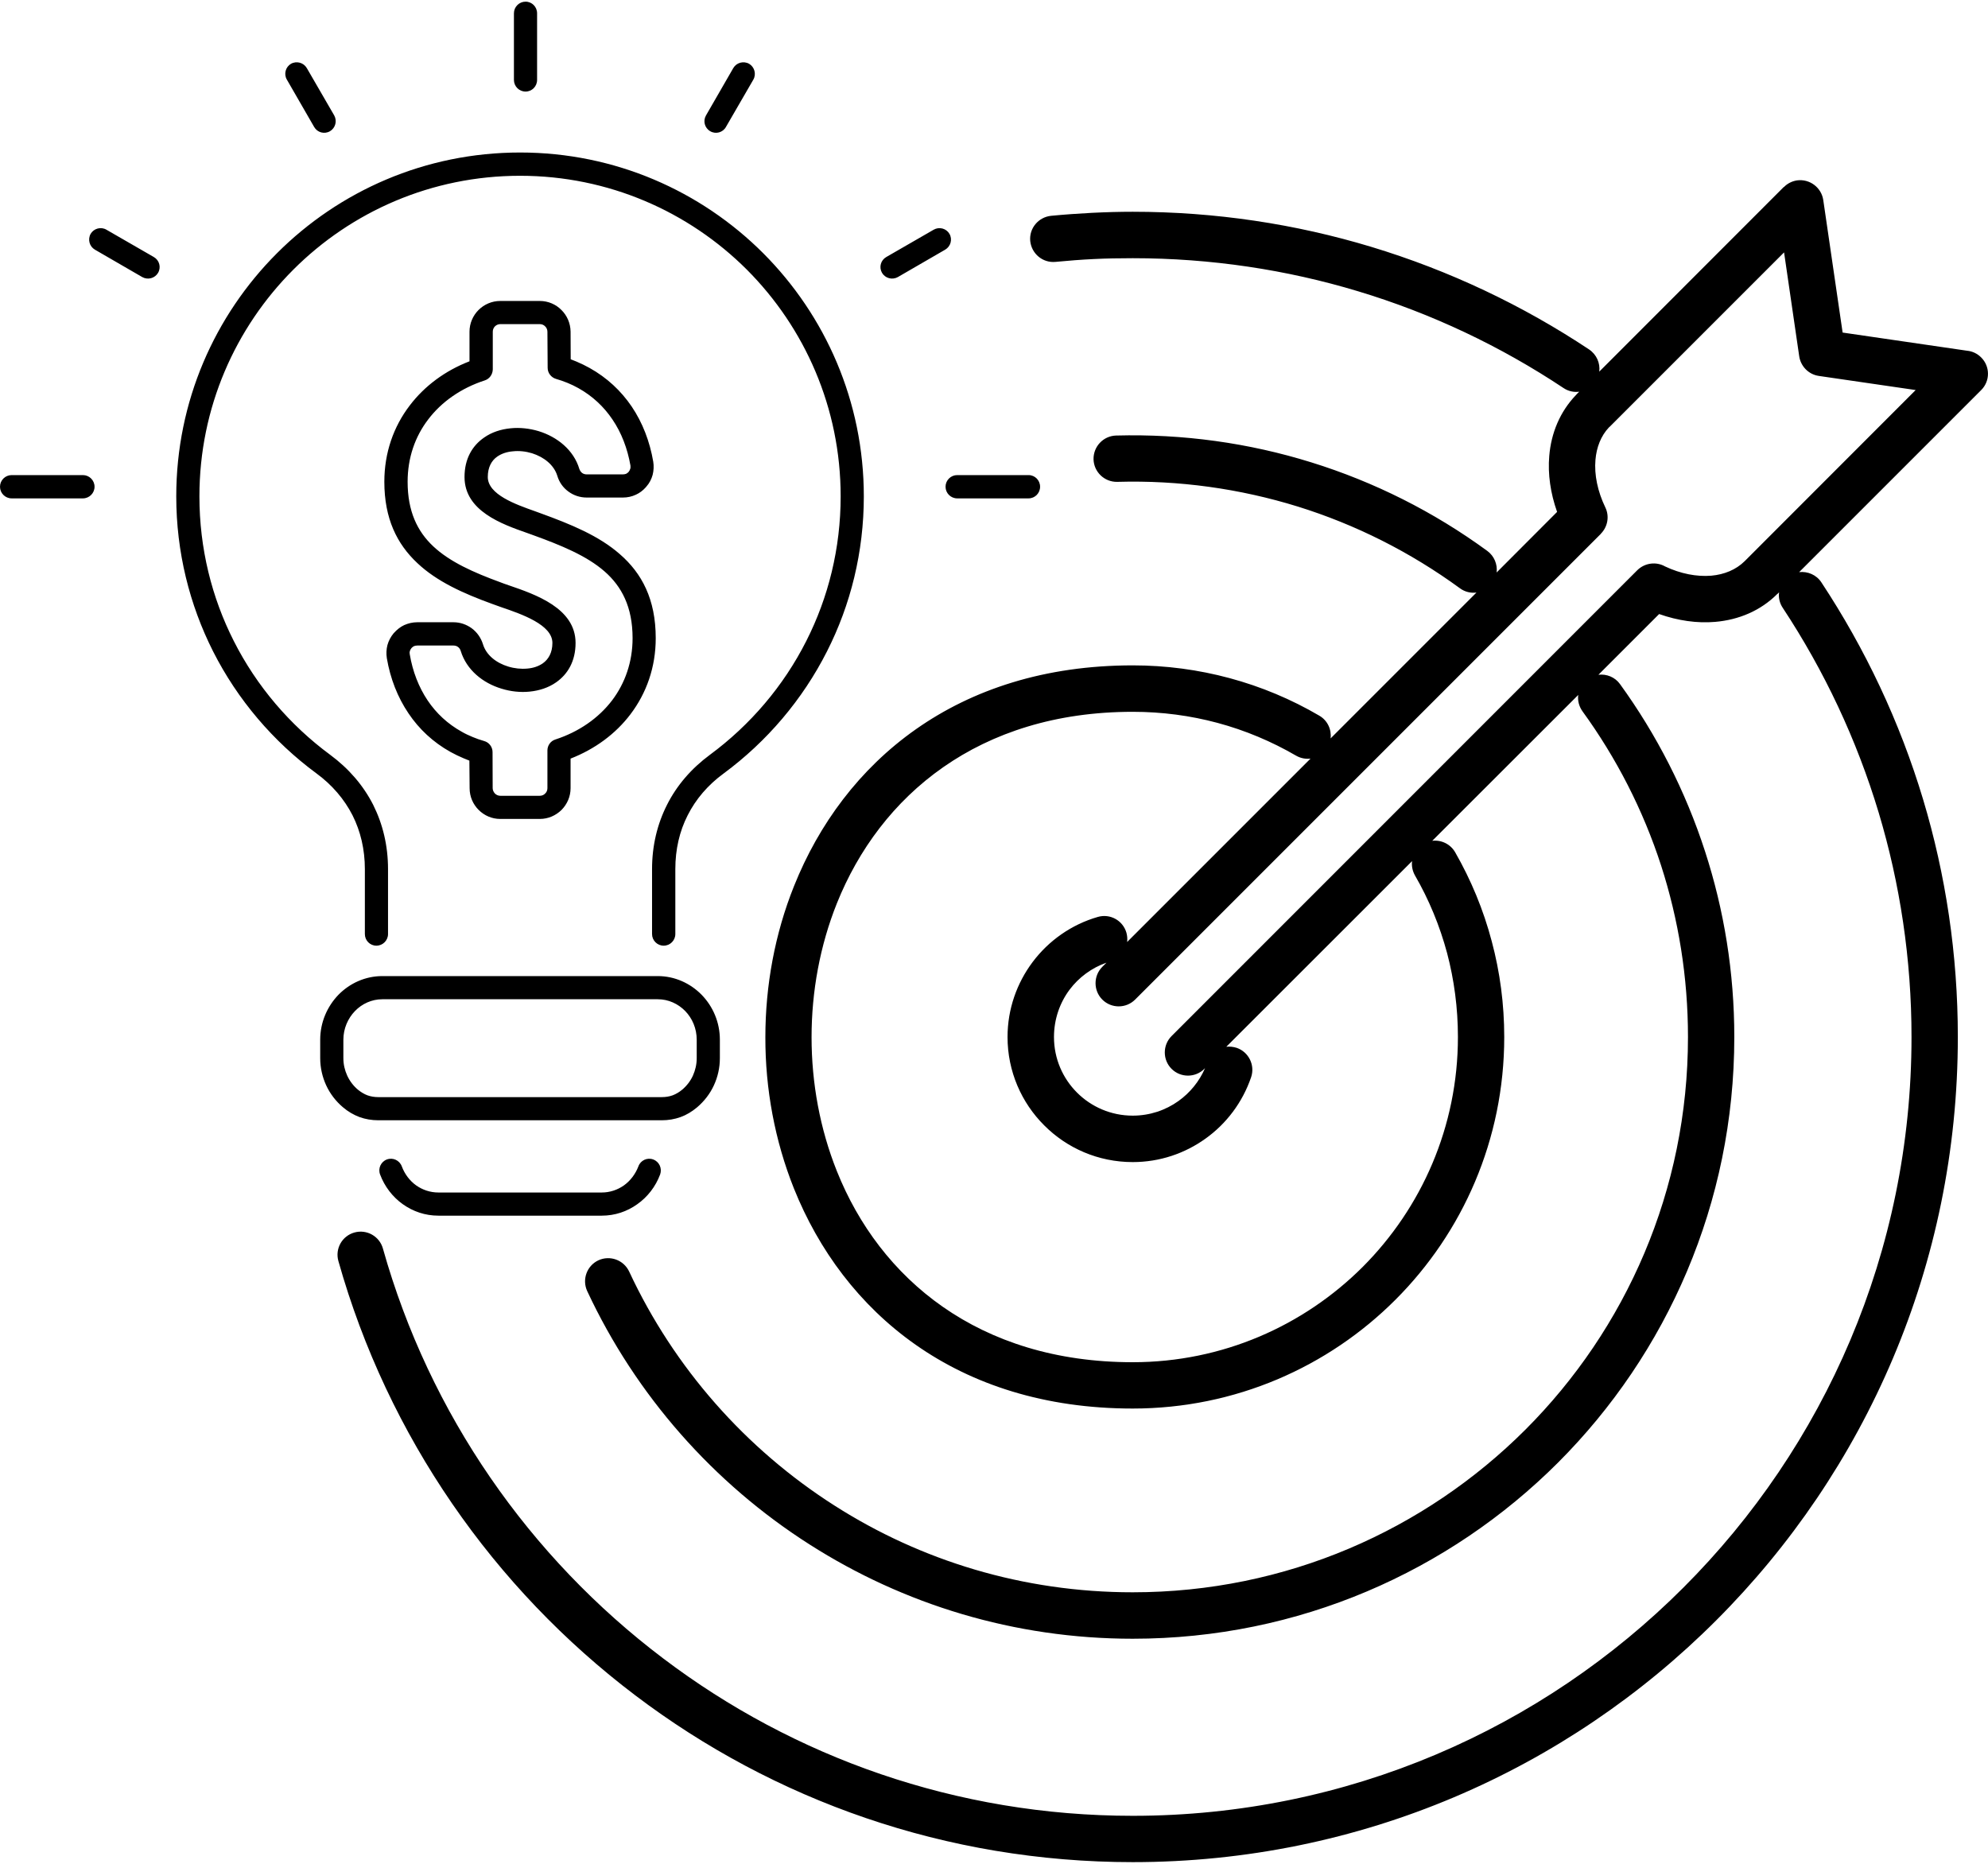 <svg xmlns="http://www.w3.org/2000/svg" width="256" height="240" fill-rule="evenodd" clip-rule="evenodd" image-rendering="optimizeQuality" shape-rendering="geometricPrecision" text-rendering="geometricPrecision" viewBox="0 0 16.738 15.664"><g><path fill-rule="nonzero" d="M10.14 8.985c-0.076,0.076 -0.2,0.076 -0.276,0 -0.076,-0.076 -0.076,-0.2 0,-0.276l3.921 -3.922c0.064,-0.063 0.16,-0.074 0.234,-0.032 0.131,0.062 0.267,0.088 0.389,0.078 0.11,-0.01 0.208,-0.05 0.281,-0.122l0 0 1.44 -1.441 -0.816 -0.119c-0.088,-0.013 -0.154,-0.084 -0.165,-0.169l-0.127 -0.871 -1.466 1.466 -0.009 0.008c-0.067,0.071 -0.104,0.167 -0.113,0.272 -0.011,0.126 0.018,0.266 0.083,0.401 0.037,0.076 0.019,0.165 -0.038,0.222l0 0.001 -3.921 3.921c-0.076,0.076 -0.2,0.076 -0.276,0 -0.076,-0.076 -0.076,-0.2 0,-0.276l0.035 -0.035c-0.125,0.044 -0.233,0.124 -0.311,0.228 -0.082,0.11 -0.131,0.248 -0.131,0.398 0,0.183 0.074,0.348 0.194,0.468 0.12,0.12 0.286,0.194 0.469,0.194 0.143,0 0.276,-0.045 0.385,-0.123 0.098,-0.07 0.176,-0.166 0.224,-0.277l-0.006 0.006zm-7.326 -8.027c0.026,0.047 0.01,0.106 -0.036,0.133 -0.047,0.027 -0.106,0.011 -0.133,-0.036l-0.23 -0.399c-0.027,-0.046 -0.011,-0.106 0.035,-0.133 0.047,-0.026 0.106,-0.01 0.133,0.036l0.231 0.399zm5.245 3.224c-0.054,0 -0.098,-0.044 -0.098,-0.098 0,-0.054 0.044,-0.098 0.098,-0.098l0.601 0c0.054,0 0.097,0.044 0.097,0.098 0,0.054 -0.043,0.098 -0.097,0.098l-0.601 0zm-0.5 -1.863c-0.047,0.026 -0.106,0.01 -0.133,-0.036 -0.027,-0.047 -0.011,-0.106 0.036,-0.133l0.399 -0.23c0.047,-0.027 0.106,-0.011 0.133,0.035 0.027,0.047 0.01,0.106 -0.036,0.133l-0.399 0.231zm-1.447 -1.264c-0.026,0.047 -0.086,0.063 -0.132,0.036 -0.047,-0.027 -0.063,-0.086 -0.036,-0.133l0.23 -0.399c0.027,-0.046 0.086,-0.062 0.133,-0.036 0.046,0.027 0.062,0.087 0.036,0.133l-0.231 0.399zm-1.785 -0.957c0,-0.054 0.044,-0.098 0.098,-0.098 0.054,0 0.097,0.044 0.097,0.098l0 0.561c0,0.054 -0.043,0.098 -0.097,0.098 -0.054,0 -0.098,-0.044 -0.098,-0.098l0 -0.561zm-3.629 3.888c0.054,0 0.098,0.044 0.098,0.098 0,0.054 -0.044,0.098 -0.098,0.098l-0.6 0c-0.054,0 -0.098,-0.044 -0.098,-0.098 0,-0.054 0.044,-0.098 0.098,-0.098l0.6 0zm0.597 -1.836c0.047,0.027 0.063,0.086 0.036,0.133 -0.027,0.046 -0.086,0.062 -0.133,0.036l-0.399 -0.231c-0.046,-0.027 -0.062,-0.086 -0.036,-0.133 0.027,-0.046 0.087,-0.062 0.133,-0.035l0.399 0.23zm1.905 7.724c-0.019,-0.051 0.007,-0.107 0.057,-0.126 0.051,-0.019 0.107,0.007 0.126,0.058 0.024,0.065 0.067,0.122 0.122,0.161 0.053,0.037 0.117,0.059 0.186,0.059l1.376 0c0.068,0 0.132,-0.022 0.185,-0.059 0.055,-0.039 0.098,-0.096 0.123,-0.161 0.018,-0.051 0.075,-0.077 0.125,-0.058 0.051,0.019 0.076,0.075 0.058,0.126 -0.038,0.102 -0.106,0.19 -0.193,0.251 -0.085,0.061 -0.188,0.096 -0.298,0.096l-1.376 0c-0.111,0 -0.213,-0.035 -0.299,-0.096 -0.086,-0.061 -0.154,-0.149 -0.192,-0.251zm2.544 -0.714c0.038,-0.032 0.069,-0.072 0.09,-0.118 0.02,-0.045 0.032,-0.094 0.032,-0.147l0 -0.155c0,-0.095 -0.037,-0.18 -0.097,-0.242 -0.06,-0.061 -0.141,-0.099 -0.231,-0.099l-2.319 0c-0.089,0 -0.171,0.038 -0.23,0.099 -0.06,0.062 -0.098,0.148 -0.098,0.242l0 0.155c0,0.053 0.012,0.102 0.032,0.146 0.021,0.046 0.052,0.087 0.09,0.119 0.026,0.021 0.052,0.037 0.081,0.048 0.028,0.01 0.059,0.015 0.092,0.015l2.385 0c0.034,0 0.064,-0.005 0.092,-0.015 0.029,-0.011 0.056,-0.027 0.081,-0.048zm0.267 -0.037c-0.033,0.072 -0.082,0.135 -0.142,0.186 -0.043,0.036 -0.089,0.064 -0.139,0.082l0 0c-0.05,0.018 -0.103,0.027 -0.159,0.027l-2.385 0c-0.056,0 -0.109,-0.009 -0.159,-0.027 -0.05,-0.019 -0.097,-0.046 -0.14,-0.083 -0.059,-0.05 -0.108,-0.113 -0.141,-0.185 -0.032,-0.07 -0.05,-0.147 -0.05,-0.228l0 -0.155c0,-0.147 0.059,-0.28 0.153,-0.378 0.095,-0.097 0.226,-0.158 0.37,-0.158l2.319 0c0.144,0 0.275,0.061 0.37,0.158 0.095,0.098 0.153,0.231 0.153,0.378l0 0.155c0,0.081 -0.018,0.159 -0.05,0.228zm-2.744 -1.273c0,0.054 -0.044,0.098 -0.098,0.098 -0.054,0 -0.097,-0.044 -0.097,-0.098l0 -0.547c0,-0.165 -0.036,-0.318 -0.104,-0.453 -0.069,-0.135 -0.171,-0.255 -0.303,-0.352 -0.365,-0.269 -0.665,-0.621 -0.871,-1.028 -0.198,-0.392 -0.31,-0.836 -0.31,-1.305 0,-0.799 0.324,-1.523 0.848,-2.047 0.524,-0.524 1.247,-0.848 2.047,-0.848 0.799,0 1.523,0.324 2.047,0.848 0.523,0.524 0.847,1.248 0.847,2.047 0,0.469 -0.111,0.913 -0.31,1.305 -0.206,0.407 -0.506,0.759 -0.87,1.028 -0.133,0.097 -0.235,0.217 -0.303,0.352 -0.069,0.135 -0.104,0.288 -0.104,0.453l0 0.547c0,0.054 -0.044,0.098 -0.098,0.098 -0.054,0 -0.098,-0.044 -0.098,-0.098l0 -0.547c0,-0.195 0.043,-0.377 0.126,-0.541 0.082,-0.163 0.204,-0.305 0.361,-0.421 0.34,-0.251 0.62,-0.579 0.812,-0.959 0.185,-0.365 0.289,-0.779 0.289,-1.217 0,-0.745 -0.302,-1.42 -0.79,-1.909 -0.489,-0.488 -1.164,-0.79 -1.909,-0.79 -0.746,0 -1.421,0.302 -1.909,0.79 -0.489,0.489 -0.791,1.164 -0.791,1.909 0,0.438 0.104,0.852 0.289,1.217 0.192,0.38 0.472,0.708 0.812,0.959 0.157,0.116 0.279,0.258 0.362,0.421 0.082,0.164 0.125,0.346 0.125,0.541l0 0.547zm0.686 -4.822l0 -0.249c0,-0.071 0.029,-0.136 0.076,-0.183l0 0c0.047,-0.047 0.112,-0.076 0.183,-0.076l0.333 0c0.071,0 0.136,0.029 0.182,0.076 0.047,0.046 0.076,0.111 0.077,0.182l0.001 0.233c0.016,0.006 0.032,0.012 0.048,0.019 0.038,0.016 0.075,0.034 0.111,0.054 0.147,0.082 0.265,0.193 0.354,0.324 0.092,0.136 0.153,0.295 0.182,0.465 0.006,0.037 0.004,0.075 -0.005,0.111l0 0c-0.01,0.036 -0.027,0.07 -0.053,0.099l-0.005 0.006c-0.024,0.027 -0.052,0.048 -0.083,0.062 -0.034,0.016 -0.071,0.024 -0.109,0.024l-0.305 0c-0.057,0 -0.111,-0.018 -0.155,-0.051 -0.044,-0.032 -0.077,-0.078 -0.093,-0.133 -0.029,-0.093 -0.115,-0.158 -0.213,-0.189 -0.053,-0.016 -0.109,-0.022 -0.162,-0.016 -0.049,0.004 -0.094,0.019 -0.13,0.044 -0.048,0.033 -0.08,0.09 -0.08,0.172 0,0.148 0.236,0.231 0.394,0.287l0.052 0.019c0.253,0.092 0.488,0.188 0.665,0.343 0.186,0.161 0.303,0.38 0.303,0.708 0,0.245 -0.078,0.463 -0.213,0.641 -0.125,0.165 -0.299,0.293 -0.504,0.373l0 0.249c0,0.071 -0.029,0.135 -0.076,0.183l0 0c-0.048,0.047 -0.112,0.076 -0.183,0.076l-0.333 0c-0.071,0 -0.135,-0.029 -0.182,-0.076 -0.047,-0.047 -0.076,-0.111 -0.076,-0.183l-0.002 -0.232c-0.015,-0.006 -0.031,-0.012 -0.047,-0.019 -0.038,-0.016 -0.076,-0.034 -0.112,-0.054 -0.147,-0.082 -0.265,-0.193 -0.353,-0.324 -0.093,-0.137 -0.154,-0.295 -0.183,-0.465 -0.006,-0.038 -0.004,-0.076 0.005,-0.111 0.01,-0.036 0.028,-0.07 0.052,-0.099l0.003 -0.003c0.025,-0.028 0.054,-0.051 0.086,-0.066 0.034,-0.015 0.071,-0.024 0.11,-0.024l0.305 0c0.057,0 0.11,0.019 0.154,0.051 0.044,0.033 0.077,0.079 0.094,0.133 0.028,0.094 0.114,0.159 0.213,0.189 0.052,0.016 0.108,0.022 0.161,0.017 0.049,-0.004 0.094,-0.019 0.13,-0.044 0.048,-0.034 0.081,-0.09 0.081,-0.172 0,-0.153 -0.258,-0.242 -0.431,-0.301 -0.025,-0.009 -0.049,-0.017 -0.075,-0.027 -0.245,-0.089 -0.467,-0.189 -0.631,-0.344 -0.172,-0.161 -0.278,-0.375 -0.278,-0.685 0,-0.245 0.078,-0.464 0.213,-0.641 0.125,-0.165 0.299,-0.294 0.504,-0.373zm0.196 -0.249l0 0.317c-0.001,0.042 -0.027,0.08 -0.068,0.093 -0.197,0.064 -0.363,0.179 -0.477,0.33 -0.109,0.143 -0.172,0.321 -0.172,0.523 0,0.249 0.082,0.418 0.215,0.543 0.14,0.132 0.341,0.221 0.565,0.303 0.017,0.007 0.043,0.016 0.072,0.026 0.225,0.077 0.562,0.193 0.562,0.485 0,0.154 -0.066,0.264 -0.164,0.332 -0.064,0.045 -0.142,0.07 -0.223,0.078 -0.078,0.008 -0.16,-0.001 -0.237,-0.025 -0.156,-0.047 -0.294,-0.157 -0.343,-0.318 -0.004,-0.014 -0.013,-0.026 -0.023,-0.033 -0.01,-0.008 -0.024,-0.012 -0.038,-0.012l-0.305 0c-0.01,0 -0.019,0.002 -0.027,0.005 -0.008,0.004 -0.015,0.009 -0.021,0.016l-0.001 0.001c-0.006,0.008 -0.011,0.016 -0.013,0.025 -0.003,0.008 -0.003,0.018 -0.001,0.027 0.024,0.143 0.075,0.276 0.151,0.389 0.072,0.107 0.168,0.197 0.287,0.263 0.029,0.017 0.06,0.031 0.091,0.044 0.03,0.013 0.063,0.024 0.097,0.034l0 0c0.041,0.011 0.071,0.049 0.071,0.093l0.001 0.304c0,0.017 0.008,0.033 0.019,0.045 0.012,0.012 0.028,0.019 0.045,0.019l0.333 0c0.018,0 0.034,-0.007 0.045,-0.019l0 0c0.012,-0.011 0.019,-0.027 0.019,-0.045l0 -0.318c0,-0.041 0.026,-0.079 0.067,-0.092 0.197,-0.064 0.363,-0.179 0.478,-0.33 0.108,-0.143 0.172,-0.322 0.172,-0.523 0,-0.263 -0.092,-0.436 -0.236,-0.562 -0.152,-0.133 -0.369,-0.221 -0.603,-0.306l-0.05 -0.018c-0.211,-0.074 -0.526,-0.185 -0.526,-0.471 0,-0.154 0.066,-0.264 0.165,-0.332 0.064,-0.045 0.141,-0.07 0.223,-0.078 0.077,-0.008 0.159,0.001 0.236,0.024 0.156,0.048 0.295,0.158 0.343,0.319 0.005,0.014 0.013,0.025 0.023,0.033 0.011,0.008 0.024,0.012 0.039,0.012l0.305 0c0.009,0 0.019,-0.002 0.027,-0.005l0 0c0.007,-0.004 0.013,-0.008 0.019,-0.014l0.003 -0.004c0.006,-0.007 0.01,-0.015 0.012,-0.024l0.001 0c0.002,-0.008 0.002,-0.017 0.001,-0.028 -0.025,-0.142 -0.075,-0.275 -0.152,-0.388 -0.072,-0.107 -0.168,-0.197 -0.286,-0.263 -0.03,-0.017 -0.06,-0.031 -0.091,-0.044 -0.031,-0.013 -0.064,-0.024 -0.098,-0.034l0 0c-0.04,-0.012 -0.07,-0.049 -0.07,-0.093l-0.002 -0.304c0,-0.017 -0.007,-0.034 -0.019,-0.045 -0.011,-0.012 -0.027,-0.019 -0.045,-0.019l-0.333 0c-0.017,0 -0.033,0.007 -0.045,0.019l0 0c-0.011,0.011 -0.018,0.027 -0.018,0.045zm9.82 2.377l-0.511 0.511c0.068,-0.008 0.139,0.019 0.182,0.079 0.307,0.424 0.551,0.899 0.716,1.409 0.16,0.493 0.246,1.018 0.246,1.562 0,1.399 -0.567,2.665 -1.483,3.582 -0.917,0.917 -2.184,1.484 -3.582,1.484 -1,0 -1.932,-0.291 -2.718,-0.792 -0.811,-0.516 -1.465,-1.257 -1.875,-2.135 -0.045,-0.098 -0.003,-0.213 0.094,-0.259 0.098,-0.045 0.213,-0.003 0.259,0.094 0.378,0.811 0.982,1.495 1.731,1.972 0.724,0.462 1.584,0.729 2.509,0.729 1.291,0 2.459,-0.523 3.306,-1.369 0.846,-0.846 1.369,-2.015 1.369,-3.306 0,-0.505 -0.08,-0.99 -0.226,-1.443 -0.152,-0.469 -0.377,-0.907 -0.662,-1.299 -0.03,-0.042 -0.042,-0.091 -0.036,-0.138l-1.229 1.228c0.076,-0.009 0.153,0.027 0.193,0.097 0.133,0.232 0.238,0.484 0.308,0.75 0.069,0.258 0.105,0.528 0.105,0.805 0,0.864 -0.35,1.646 -0.916,2.212 -0.566,0.566 -1.348,0.916 -2.212,0.916 -1.485,0 -2.436,-0.813 -2.853,-1.854 -0.16,-0.401 -0.241,-0.836 -0.24,-1.272 0,-0.435 0.08,-0.871 0.241,-1.272 0.417,-1.044 1.369,-1.859 2.852,-1.859 0.281,0 0.554,0.037 0.814,0.107 0.268,0.072 0.522,0.179 0.756,0.316 0.07,0.04 0.105,0.117 0.096,0.192l1.228 -1.228c-0.047,0.006 -0.097,-0.005 -0.139,-0.036 -0.419,-0.306 -0.88,-0.537 -1.365,-0.688 -0.488,-0.151 -1.001,-0.223 -1.521,-0.208 -0.107,0.002 -0.196,-0.083 -0.199,-0.19 -0.002,-0.108 0.083,-0.197 0.19,-0.2 0.563,-0.015 1.117,0.062 1.644,0.226 0.528,0.164 1.028,0.414 1.482,0.746 0.058,0.043 0.086,0.113 0.078,0.181l0.509 -0.51c-0.056,-0.158 -0.079,-0.319 -0.066,-0.471 0.016,-0.193 0.09,-0.372 0.224,-0.512 0.003,-0.004 0.007,-0.008 0.011,-0.012l0.017 -0.017c-0.045,0.006 -0.092,-0.004 -0.132,-0.031 -0.528,-0.351 -1.11,-0.628 -1.731,-0.815 -0.6,-0.181 -1.237,-0.278 -1.896,-0.278 -0.117,0 -0.225,0.002 -0.325,0.007 -0.11,0.005 -0.219,0.014 -0.326,0.024 -0.107,0.01 -0.201,-0.069 -0.212,-0.176 -0.01,-0.107 0.069,-0.201 0.176,-0.212 0.115,-0.011 0.23,-0.019 0.344,-0.025 0.121,-0.006 0.235,-0.009 0.343,-0.009 0.697,0 1.371,0.103 2.007,0.295 0.658,0.199 1.275,0.492 1.835,0.864 0.064,0.043 0.095,0.116 0.086,0.187l1.554 -1.555 0.001 0.001c0.028,-0.029 0.066,-0.049 0.109,-0.056 0.107,-0.015 0.206,0.059 0.222,0.165l0.163 1.116 1.048 0.153c0.043,0.004 0.085,0.023 0.118,0.056 0.077,0.076 0.077,0.2 0,0.276l-1.532 1.532c0.071,-0.008 0.145,0.022 0.187,0.086 0.369,0.559 0.66,1.173 0.857,1.829 0.19,0.633 0.292,1.304 0.292,1.999 0,1.918 -0.777,3.655 -2.035,4.912 -1.257,1.258 -2.994,2.035 -4.912,2.035 -1.573,0 -3.024,-0.522 -4.188,-1.404 -1.192,-0.902 -2.084,-2.18 -2.5,-3.657 -0.029,-0.104 0.031,-0.211 0.135,-0.24 0.103,-0.029 0.211,0.031 0.24,0.135 0.392,1.394 1.234,2.6 2.36,3.451 1.098,0.831 2.468,1.325 3.953,1.325 1.81,0 3.45,-0.734 4.636,-1.921 1.187,-1.186 1.921,-2.826 1.921,-4.636 0,-0.657 -0.097,-1.291 -0.276,-1.888 -0.186,-0.618 -0.46,-1.198 -0.808,-1.725 -0.027,-0.04 -0.037,-0.087 -0.031,-0.131l-0.014 0.014 -0.001 -0.001 0 0.001c-0.141,0.141 -0.324,0.218 -0.524,0.235 -0.151,0.013 -0.312,-0.01 -0.471,-0.066zm-2.08 2.08l-1.564 1.563c0.029,-0.003 0.058,0 0.087,0.009 0.102,0.035 0.156,0.146 0.122,0.247 -0.072,0.211 -0.208,0.392 -0.385,0.518 -0.173,0.124 -0.384,0.197 -0.612,0.197 -0.291,0 -0.555,-0.118 -0.745,-0.309 -0.191,-0.19 -0.309,-0.454 -0.309,-0.744 0,-0.236 0.079,-0.455 0.211,-0.631 0.135,-0.18 0.327,-0.316 0.549,-0.38 0.103,-0.03 0.211,0.029 0.241,0.133 0.007,0.026 0.009,0.052 0.006,0.078l1.544 -1.544c-0.041,0.005 -0.084,-0.003 -0.122,-0.025 -0.205,-0.119 -0.427,-0.213 -0.662,-0.276 -0.227,-0.061 -0.466,-0.093 -0.713,-0.093 -1.298,0 -2.128,0.707 -2.491,1.613 -0.142,0.355 -0.213,0.741 -0.213,1.127 0,0.386 0.071,0.772 0.213,1.127 0.361,0.904 1.191,1.609 2.491,1.609 0.756,0 1.44,-0.307 1.936,-0.802 0.495,-0.496 0.802,-1.18 0.802,-1.936 0,-0.245 -0.032,-0.482 -0.091,-0.706 -0.062,-0.231 -0.153,-0.451 -0.271,-0.655 -0.021,-0.038 -0.029,-0.08 -0.024,-0.12z"/></g></svg>
